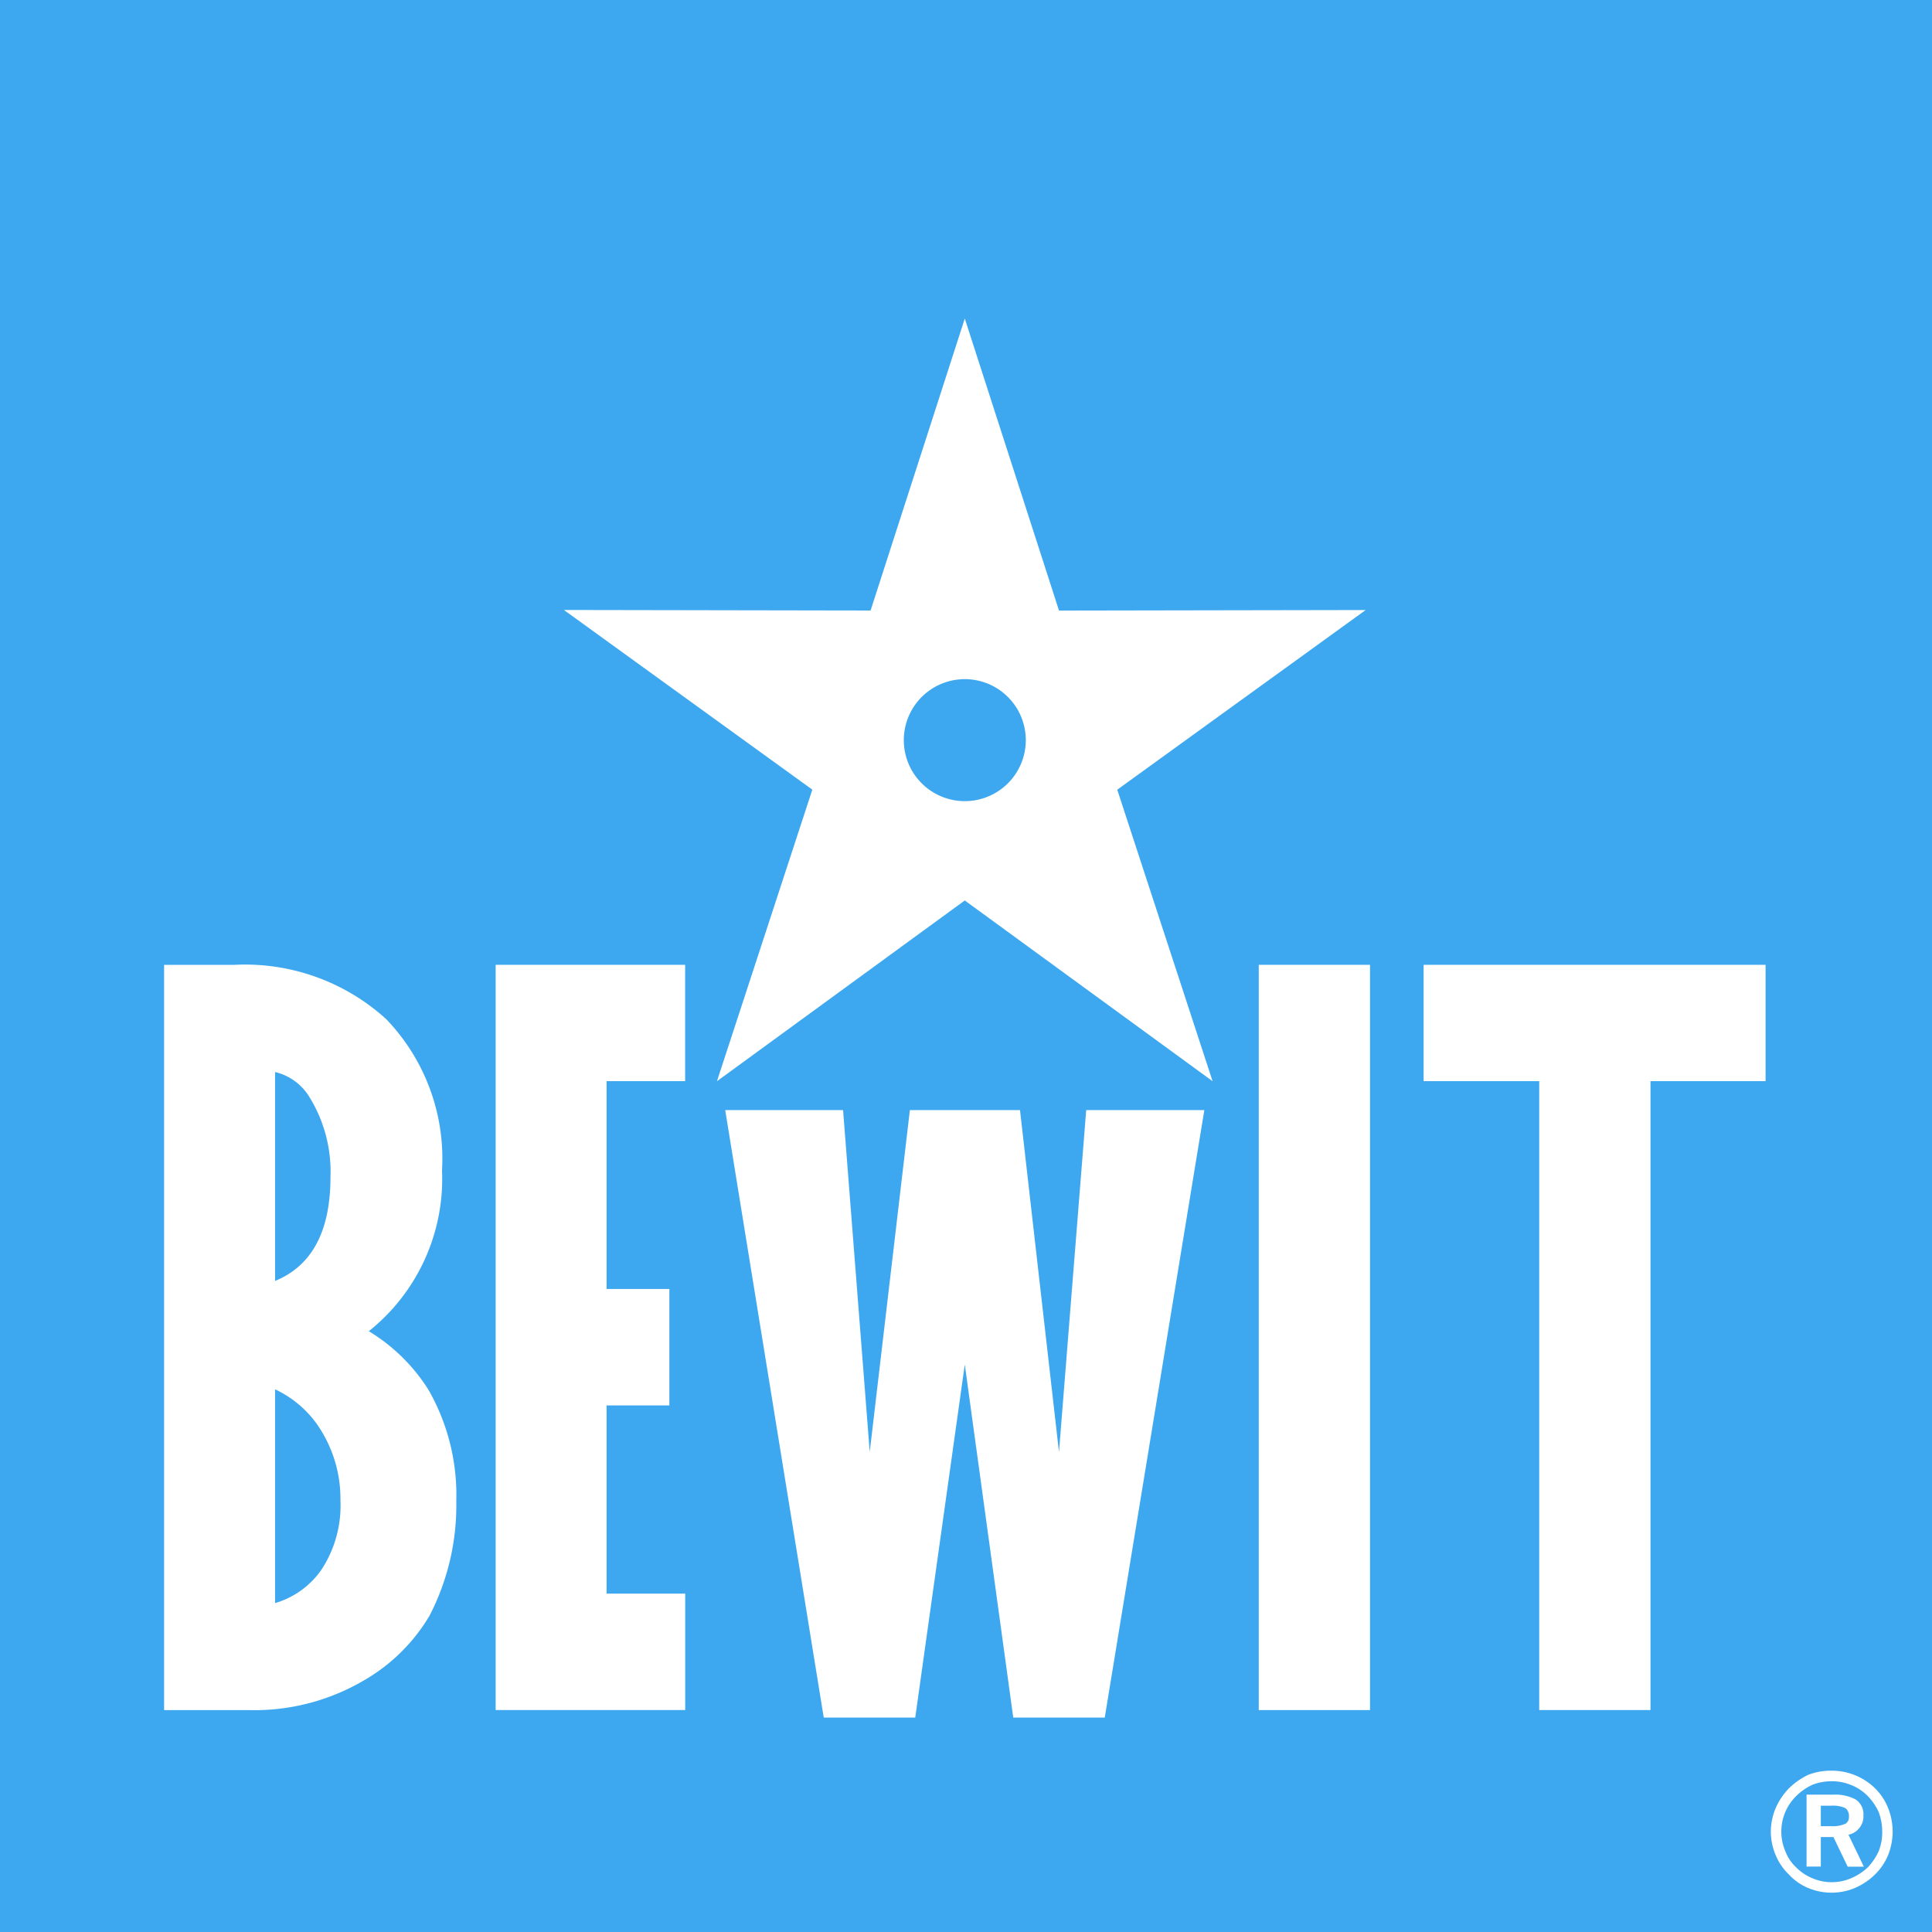 <svg xmlns="http://www.w3.org/2000/svg" xmlns:xlink="http://www.w3.org/1999/xlink" width="100" height="100" viewBox="0 0 100 100"><defs><clipPath id="a"><rect width="100" height="100" fill="none"/></clipPath></defs><g transform="translate(-923.149 -379.149)"><g transform="translate(923.149 379.149)"><rect width="100" height="100" transform="translate(0 0)" fill="#3da8ef"/><path d="M27.869,41.99h6.1l1.38,17.694L37.427,41.99h5.7l2.018,17.7,1.409-17.7h6.114L47.514,73.433H42.778L40.269,55.159,37.705,73.433H32.969Z" transform="translate(9.668 15.468)" fill="#fff" fill-rule="evenodd"/><g transform="translate(0 0)"><g clip-path="url(#a)"><path d="M12.195,43.028h0V53.839c1.915-.783,2.867-2.581,2.867-5.374a7.332,7.332,0,0,0-1.077-4.122,2.839,2.839,0,0,0-1.79-1.316m0,16.423h0V70.515a4.432,4.432,0,0,0,2.42-1.759,6.049,6.049,0,0,0,.963-3.564,6.711,6.711,0,0,0-.907-3.453,5.529,5.529,0,0,0-2.476-2.288M6.451,37.479h3.636a10.858,10.858,0,0,1,7.854,2.805,10.412,10.412,0,0,1,2.895,7.826,10.086,10.086,0,0,1-3.79,8.332,9.4,9.4,0,0,1,3.09,3.035,10.964,10.964,0,0,1,1.439,5.741,12.454,12.454,0,0,1-1.382,5.943,9.4,9.4,0,0,1-3.5,3.413,11.179,11.179,0,0,1-5.883,1.479H6.451Z" transform="translate(2.043 12.461)" fill="#fff" fill-rule="evenodd"/><path d="M55.257,37.479h17.7V43.5H67V76.052H61.24V43.5H55.257V37.479Z" transform="translate(18.429 12.46)" fill="#fff" fill-rule="evenodd"/><rect width="5.758" height="38.574" transform="translate(65.153 49.939)" fill="#fff"/><path d="M25.041,43.5h4.067V37.479H19.3V76.051h9.812V70.026H25.041V60.284h3.25V54.257h-3.25Z" transform="translate(6.355 12.46)" fill="#fff" fill-rule="evenodd"/><path d="M73.06,74.777a3.142,3.142,0,0,1-2.411,0,2.821,2.821,0,0,1-1-.7,2.934,2.934,0,0,1-.695-1.026,3.149,3.149,0,0,1-.242-1.191,3.189,3.189,0,0,1,.243-1.2,3.442,3.442,0,0,1,.695-1.043,3.689,3.689,0,0,1,1-.7,3.265,3.265,0,0,1,1.217-.214,3.213,3.213,0,0,1,2.24.911,2.988,2.988,0,0,1,.677,1.026,3.344,3.344,0,0,1,.235,1.214,3.385,3.385,0,0,1-.236,1.22,3.024,3.024,0,0,1-.677,1,3.311,3.311,0,0,1-1.045.7m-.182-5.324a2.578,2.578,0,0,0-1.012-.2,2.763,2.763,0,0,0-.99.178,2.946,2.946,0,0,0-.832.57,2.577,2.577,0,0,0-.588,2.856,2.228,2.228,0,0,0,.565.852,2.5,2.5,0,0,0,.854.568,2.43,2.43,0,0,0,.991.2,2.491,2.491,0,0,0,.99-.2,2.892,2.892,0,0,0,.874-.566,3.077,3.077,0,0,0,.565-.836,2.673,2.673,0,0,0,.183-.991,2.933,2.933,0,0,0-.182-1.033,3.011,3.011,0,0,0-.565-.83,2.487,2.487,0,0,0-.852-.569m-.148,2.57a.946.946,0,0,0,.518-.3.931.931,0,0,0,.255-.7.909.909,0,0,0-.4-.824,2.225,2.225,0,0,0-1.154-.251H70.562v3.723H71.3V72.137h.652l.739,1.535h.836ZM71.3,70.516v1.059h.548a1.557,1.557,0,0,0,.748-.136.415.415,0,0,0,.16-.377.494.494,0,0,0-.183-.419,1.524,1.524,0,0,0-.725-.127Z" transform="translate(22.945 22.947)" fill="#fff" fill-rule="evenodd"/><path d="M42.693,31.1a3.157,3.157,0,1,1-3.156,3.156A3.157,3.157,0,0,1,42.693,31.1m0-18.666L37.817,27.547l-15.873-.028,12.858,9.3L29.865,51.911l12.828-9.356,12.827,9.356L50.585,36.822l12.858-9.3-15.873.028Z" transform="translate(7.244 4.053)" fill="#fff" fill-rule="evenodd"/></g></g></g></g></svg>